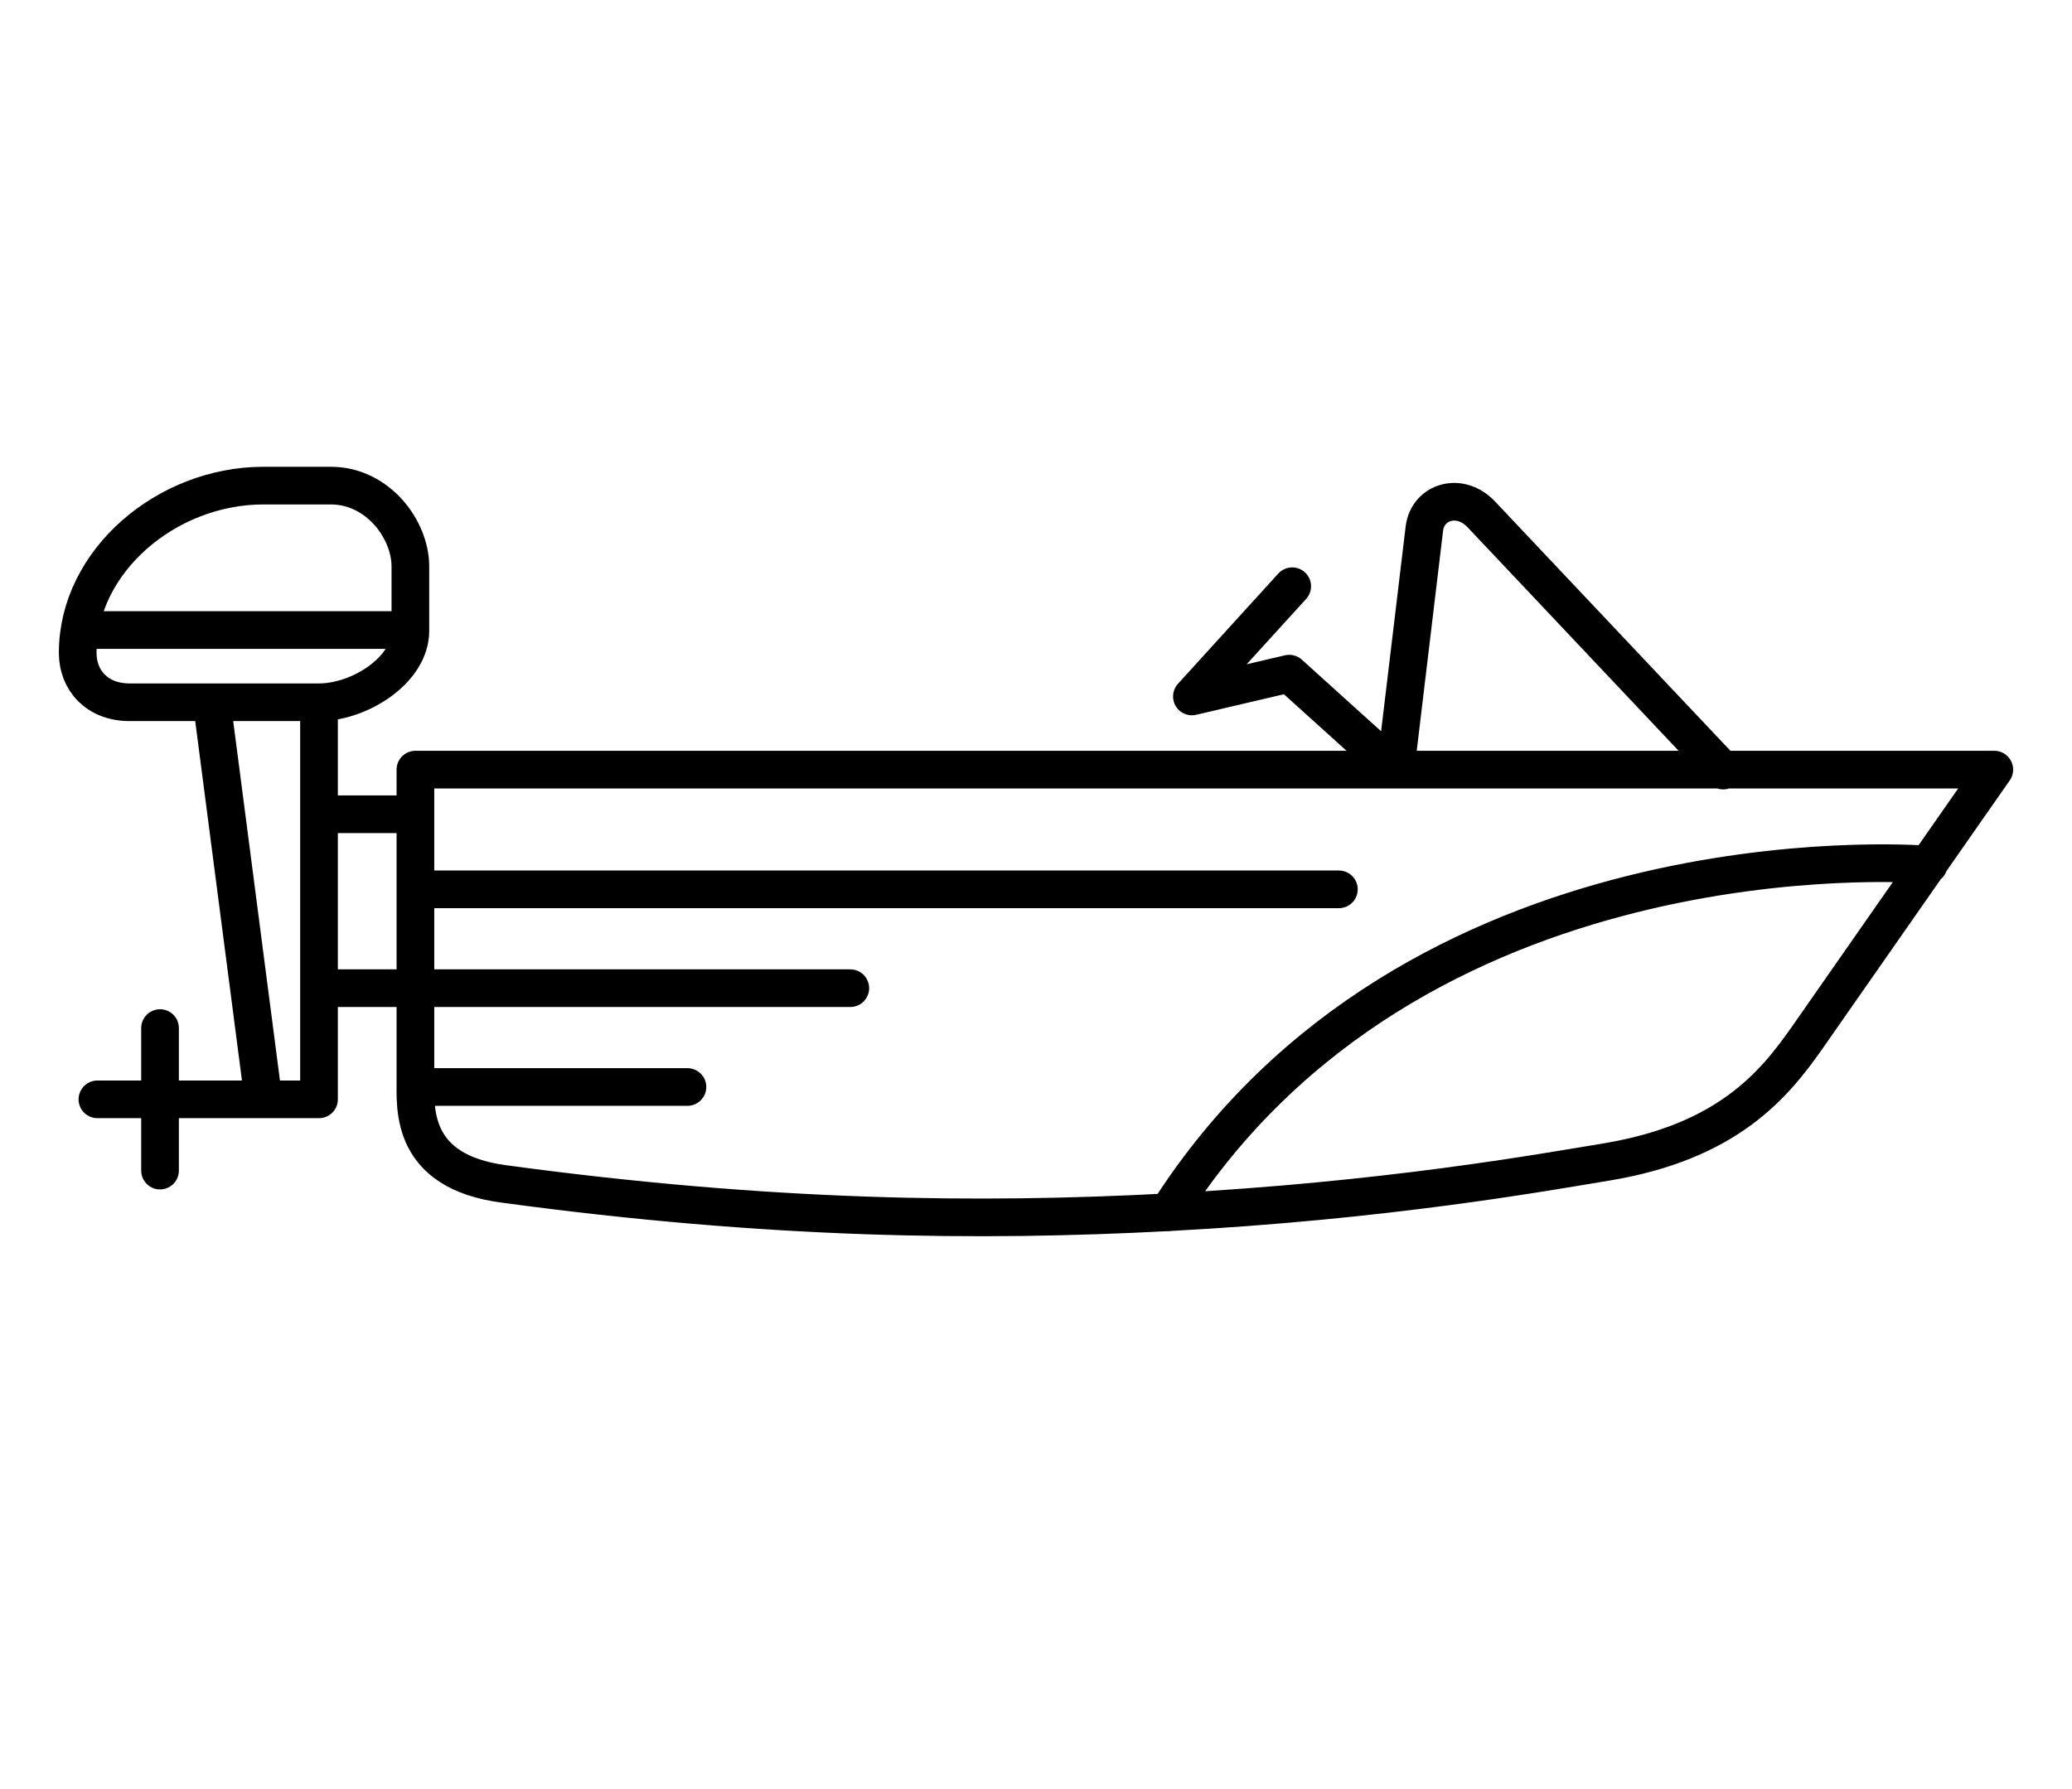 <svg width="110" height="95" viewBox="0 0 110 95" fill="none" xmlns="http://www.w3.org/2000/svg">
<path d="M16.936 52.472H21.949M16.936 52.472V43.238M16.936 52.472V58.375H13.984M4.389 33.455H21.786M21.786 33.455V33.505C21.786 35.574 19.098 37.29 16.936 37.29M21.786 33.455V30.074C21.786 28.107 20.047 25.786 17.569 25.786H13.984C8.87 25.786 4.125 29.772 4.125 34.666C4.125 36.143 5.171 37.29 6.875 37.29H11.242M22.054 57.719H36.495M16.936 37.29V43.238M16.936 37.29H11.242M16.936 43.238H21.949M13.984 58.375H8.496M13.984 58.375L11.242 37.29M8.496 58.375H5.171M8.496 58.375V54.591M8.496 58.375V62.159M74.085 40.867H22.054V47.224M74.085 40.867H91.435M74.085 40.867L68.444 35.771L63.277 36.982L68.602 31.129M74.085 40.867L75.614 28.101C75.772 26.638 77.511 26.083 78.671 27.345L91.435 40.867M91.435 40.867H105.875L102.356 45.909M91.435 40.867L91.482 40.917M102.356 45.909L95.911 55.146C94.171 57.618 91.693 60.646 85.261 61.705C81.811 62.274 73.596 63.757 62.017 64.371M102.356 45.909C102.382 45.911 102.395 45.912 102.395 45.912M102.356 45.909C101.205 45.821 74.96 44.05 62.017 64.371M62.017 64.371C52.012 64.902 40.871 64.784 26.746 62.866C21.791 62.21 22.054 58.88 22.054 57.366V52.472M62.017 64.371C62.015 64.374 62.014 64.377 62.012 64.379M22.054 52.472V47.224M22.054 52.472H45.141M22.054 47.224H71.08" stroke="black" stroke-width="2" stroke-miterlimit="10" stroke-linecap="round" stroke-linejoin="round"/>
</svg>
